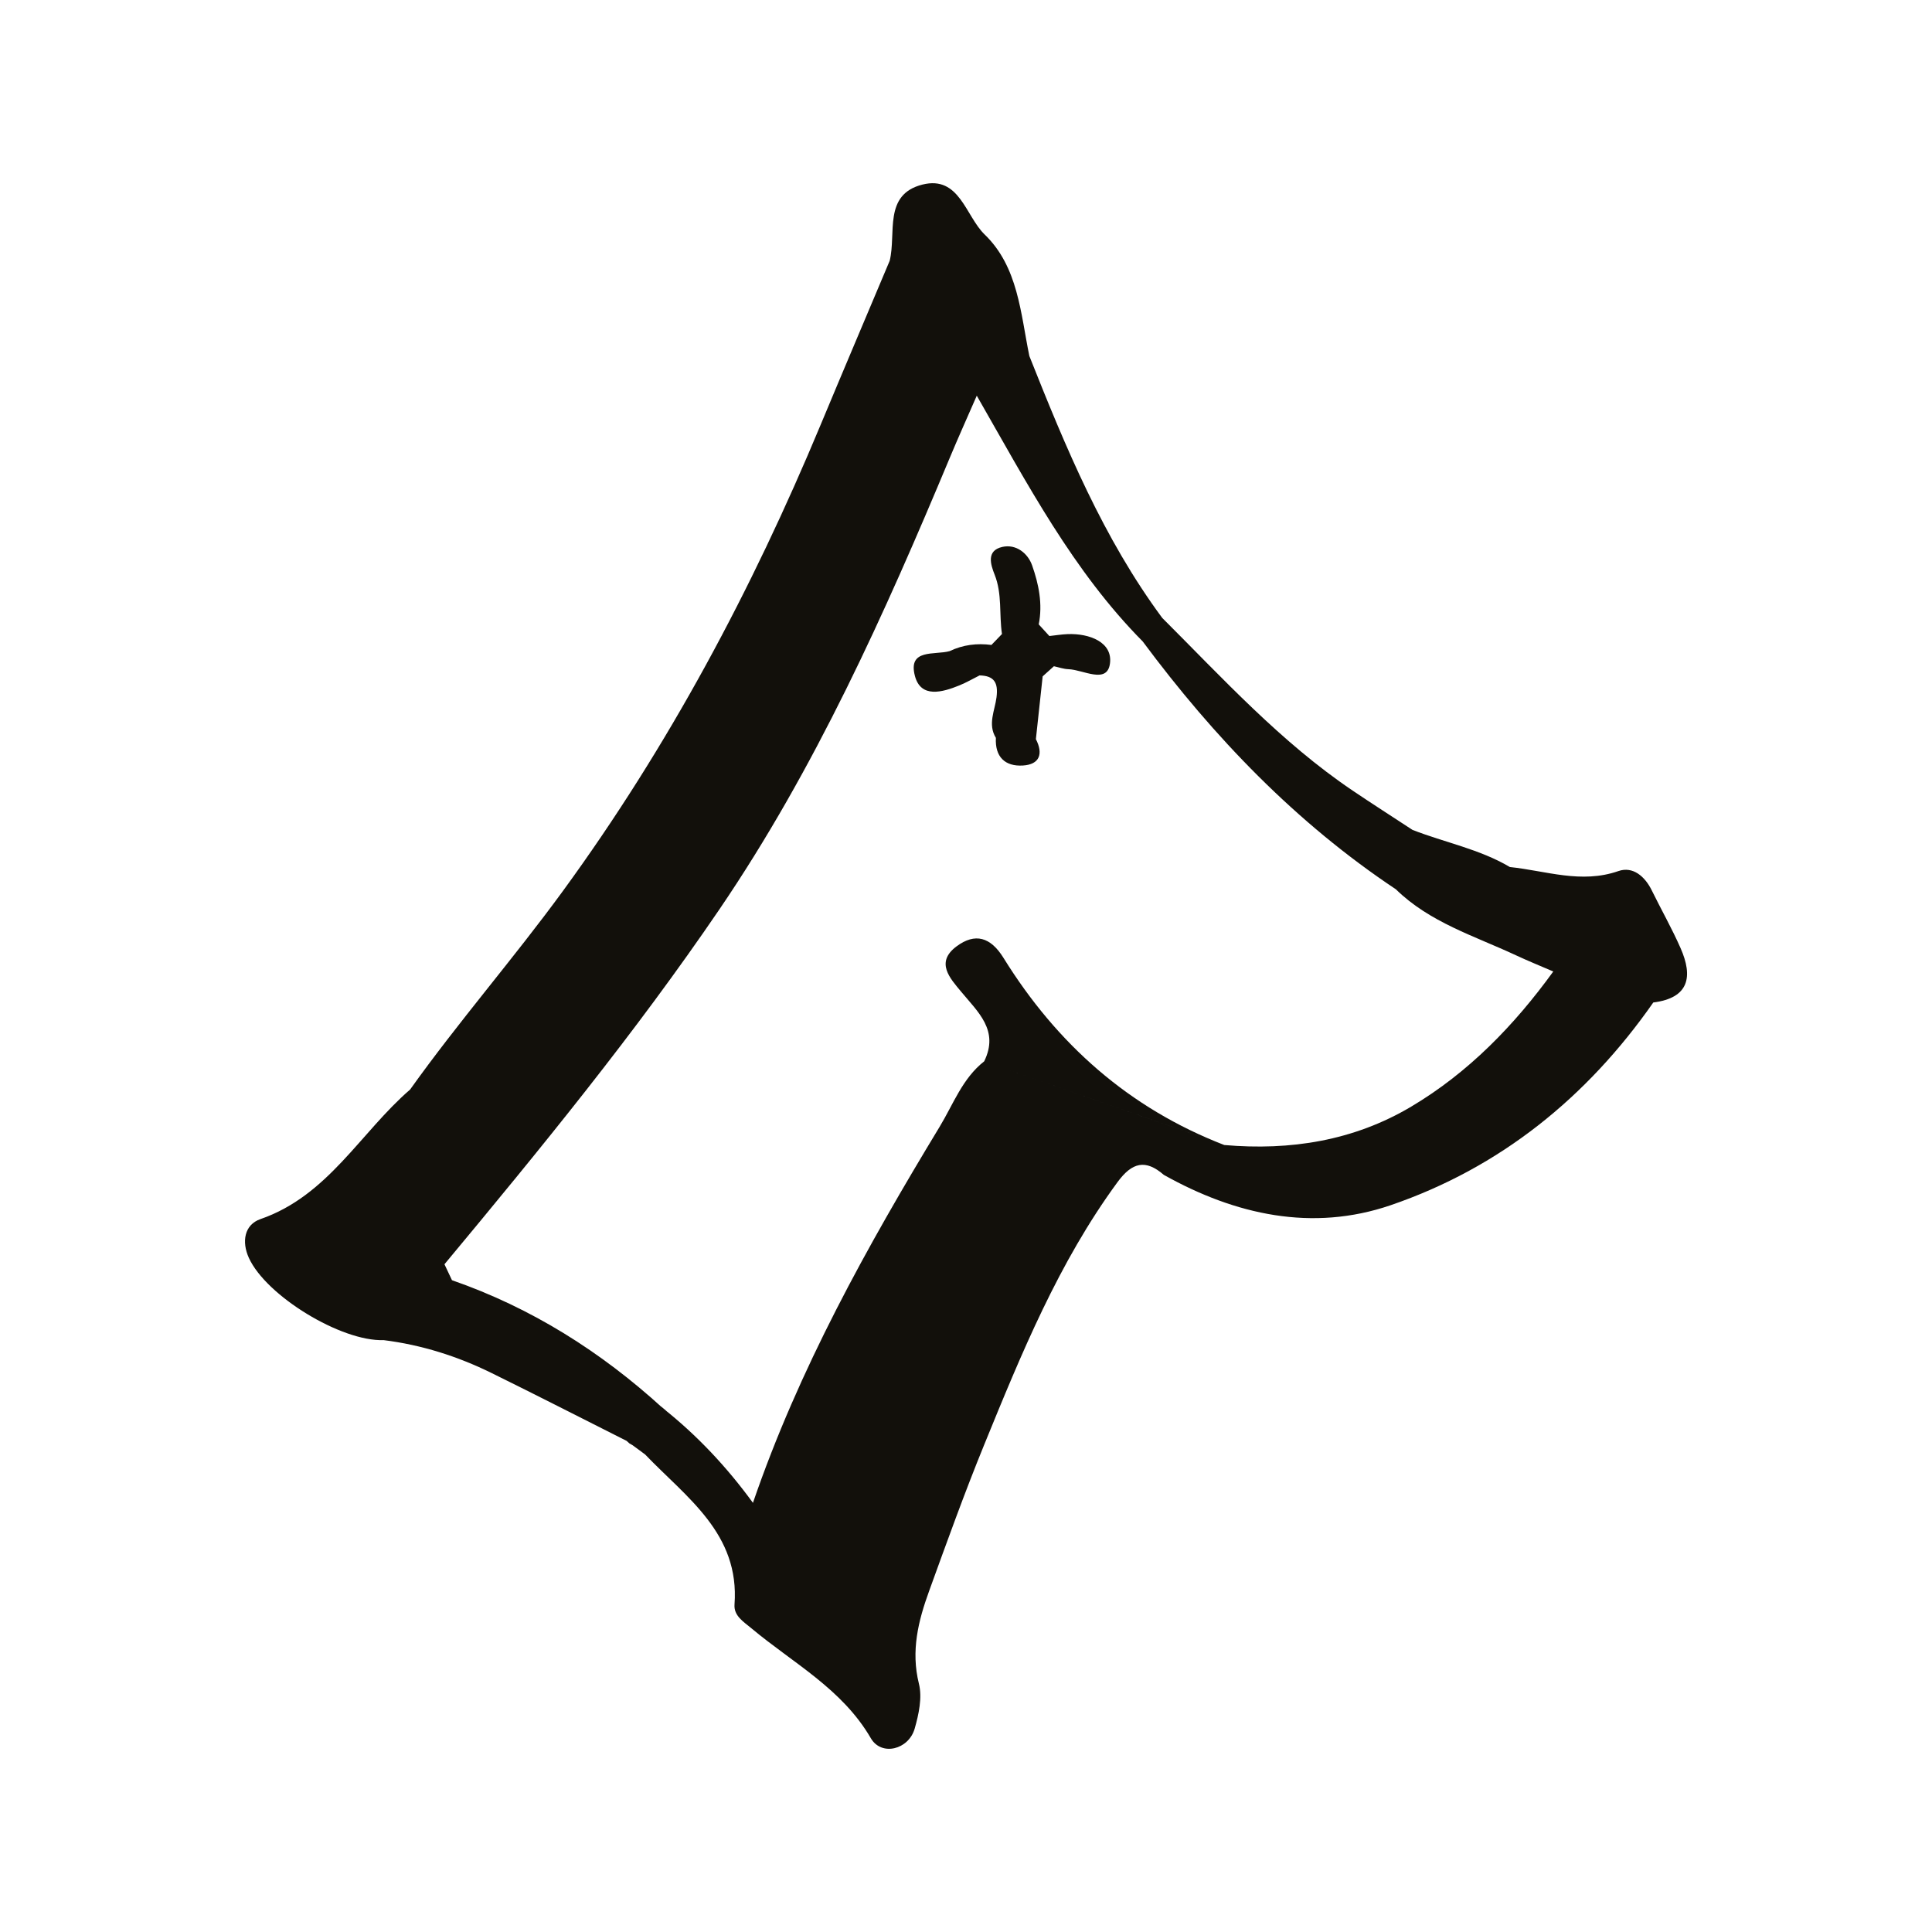 <svg xmlns="http://www.w3.org/2000/svg" xmlns:xlink="http://www.w3.org/1999/xlink" width="512" height="512" viewBox="0 0 512 512" xml:space="preserve"><desc>Created with Fabric.js 5.2.4</desc><defs></defs><g transform="matrix(1 0 0 1 256 256)" id="22082e7e-06f0-4074-9196-06778fbe9640"><rect style="stroke: none; stroke-width: 1; stroke-dasharray: none; stroke-linecap: butt; stroke-dashoffset: 0; stroke-linejoin: miter; stroke-miterlimit: 4; fill: rgb(255,255,255); fill-rule: nonzero; opacity: 1;" x="-256" y="-256" rx="0" ry="0" width="512" height="512"></rect></g><g transform="matrix(Infinity NaN NaN Infinity 0 0)" id="7f5d5c3d-4b48-4712-b22d-79ffc895eef7"></g><g transform="matrix(3.59 0 0 3.59 256 256)"><g style="">		<g transform="matrix(1.33 0 0 -1.33 0 0)" id="path20" clip-path="url(#CLIPPATH_3)"><clipPath id="CLIPPATH_3">	<path transform="matrix(1 0 0 1 -1.54 -4.8) translate(-56.69, -56.69)" id="path14" d="M 0 113.386 L 113.386 113.386 L 113.386 0 L 0 0 Z" stroke-linecap="round"></path></clipPath><path style="stroke: none; stroke-width: 1; stroke-dasharray: none; stroke-linecap: butt; stroke-dashoffset: 0; stroke-linejoin: miter; stroke-miterlimit: 4; fill: rgb(18,16,11); fill-rule: nonzero; opacity: 1;" transform=" translate(1.01, -5.29)" d="M 0 0 C -1.209 -0.95 -1.713 -2.379 -2.474 -3.634 C -6.514 -10.3 -10.295 -17.095 -12.835 -24.506 C -14.272 -22.535 -15.922 -20.766 -17.838 -19.25 C -17.199 -19.774 -18.26 -18.874 -17.838 -19.25 C -18.458 -18.696 -17.838 -19.25 -17.838 -19.25 C -21.273 -16.116 -25.132 -13.681 -29.54 -12.149 C -29.352 -12.77 -29.5 -11.761 -29.54 -12.149 C -29.556 -12.304 -29.484 -12.028 -29.54 -12.149 C -29.484 -12.028 -29.556 -12.304 -29.54 -12.149 C -29.5 -11.761 -29.352 -12.77 -29.54 -12.149 C -29.679 -11.854 -29.818 -11.56 -29.957 -11.265 C -24.644 -4.877 -19.378 1.555 -14.701 8.427 C -9.379 16.245 -5.529 24.834 -1.898 33.526 C -1.445 34.612 -0.96 35.686 -0.412 36.944 C 2.402 32.037 4.931 27.21 8.801 23.301 L 8.801 23.3 C 12.758 17.974 17.299 13.245 22.85 9.547 C 24.728 7.708 27.207 6.961 29.506 5.888 C 30.19 5.568 30.893 5.285 31.586 4.985 C 29.42 1.997 26.879 -0.627 23.697 -2.517 C 20.515 -4.408 16.994 -4.966 13.325 -4.646 M 13.324 -4.645 C 8.037 -2.602 4.03 0.966 1.07 5.742 C 0.355 6.895 -0.501 7.149 -1.537 6.378 C -2.729 5.49 -1.887 4.598 -1.286 3.872 C -0.34 2.727 0.839 1.716 0 0 M 31.667 4.994 L 31.609 4.988 C 31.633 4.99 31.668 4.994 31.667 4.994 M 38.653 6.277 C 38.174 7.37 37.579 8.413 37.053 9.486 C 36.668 10.27 36 10.837 35.201 10.559 C 33.132 9.838 31.177 10.577 29.177 10.783 L 29.177 10.783 C 27.493 11.78 25.566 12.143 23.771 12.845 C 22.662 13.572 21.545 14.286 20.446 15.028 C 16.466 17.716 13.249 21.248 9.88 24.611 C 6.604 29.041 4.52 34.076 2.506 39.146 C 2.018 41.525 1.886 44.096 0.024 45.892 C -1.034 46.914 -1.372 49.182 -3.434 48.66 C -5.615 48.107 -4.868 45.951 -5.246 44.431 C -6.524 41.396 -7.813 38.364 -9.08 35.324 C -12.894 26.17 -17.513 17.494 -23.387 9.447 C -26.125 5.697 -29.172 2.205 -31.864 -1.567 C -34.629 -3.959 -36.417 -7.459 -40.168 -8.757 C -41.068 -9.068 -41.22 -10.018 -40.814 -10.909 C -39.85 -13.026 -35.681 -15.559 -33.335 -15.475 C -31.226 -15.738 -29.226 -16.373 -27.327 -17.308 C -24.823 -18.541 -22.339 -19.812 -19.846 -21.068 L -19.691 -21.208 L -19.51 -21.312 C -19.281 -21.481 -19.051 -21.65 -18.822 -21.819 C -16.531 -24.214 -13.563 -26.199 -13.858 -30.15 C -13.906 -30.781 -13.35 -31.11 -12.917 -31.472 C -10.618 -33.399 -7.888 -34.822 -6.292 -37.571 C -5.704 -38.585 -4.192 -38.207 -3.858 -37.036 C -3.631 -36.241 -3.432 -35.316 -3.623 -34.548 C -4.077 -32.721 -3.658 -31.054 -3.055 -29.394 C -2.073 -26.686 -1.098 -23.972 -0.01 -21.306 C 2.059 -16.239 4.125 -11.168 7.402 -6.703 C 8.208 -5.605 8.954 -5.421 9.969 -6.303 C 13.944 -8.531 18.22 -9.471 22.559 -7.987 C 28.624 -5.912 33.453 -2.01 37.137 3.265 C 39.134 3.517 39.344 4.705 38.653 6.277" stroke-linecap="round"></path></g>		<g transform="matrix(1.33 0 0 -1.33 3.39 -22.89)" id="path24" clip-path="url(#CLIPPATH_4)"><clipPath id="CLIPPATH_4">	<path transform="matrix(1 0 0 1 -4.09 -21.97) translate(-56.69, -56.69)" id="path14" d="M 0 113.386 L 113.386 113.386 L 113.386 0 L 0 0 Z" stroke-linecap="round"></path></clipPath><path style="stroke: none; stroke-width: 1; stroke-dasharray: none; stroke-linecap: butt; stroke-dashoffset: 0; stroke-linejoin: miter; stroke-miterlimit: 4; fill: rgb(18,16,11); fill-rule: nonzero; opacity: 1;" transform=" translate(1.33, -4.62)" d="M 0 0 C 0.125 1.162 0.25 2.324 0.376 3.485 C 0.584 3.672 0.792 3.859 1 4.047 C 1.269 3.989 1.536 3.892 1.807 3.883 C 2.625 3.856 3.949 3.038 4.11 4.187 C 4.277 5.379 2.979 5.878 1.759 5.83 C 1.421 5.816 1.084 5.76 0.748 5.724 C 0.551 5.939 0.354 6.155 0.158 6.37 C 0.385 7.502 0.157 8.61 -0.211 9.65 C -0.443 10.308 -1.09 10.843 -1.861 10.67 C -2.771 10.466 -2.506 9.675 -2.289 9.129 C -1.862 8.052 -2.047 6.928 -1.882 5.836 C -2.077 5.634 -2.272 5.432 -2.467 5.229 C -3.273 5.335 -4.049 5.238 -4.788 4.886 C -5.616 4.654 -7.12 5.039 -6.713 3.504 C -6.383 2.262 -5.19 2.599 -4.243 2.985 C -3.859 3.141 -3.497 3.352 -3.126 3.538 C -2.313 3.519 -2.082 3.136 -2.185 2.325 C -2.277 1.588 -2.686 0.826 -2.22 0.072 C -2.277 -0.983 -1.713 -1.522 -0.724 -1.463 C 0.211 -1.407 0.42 -0.816 0 0" stroke-linecap="round"></path></g></g></g></svg>